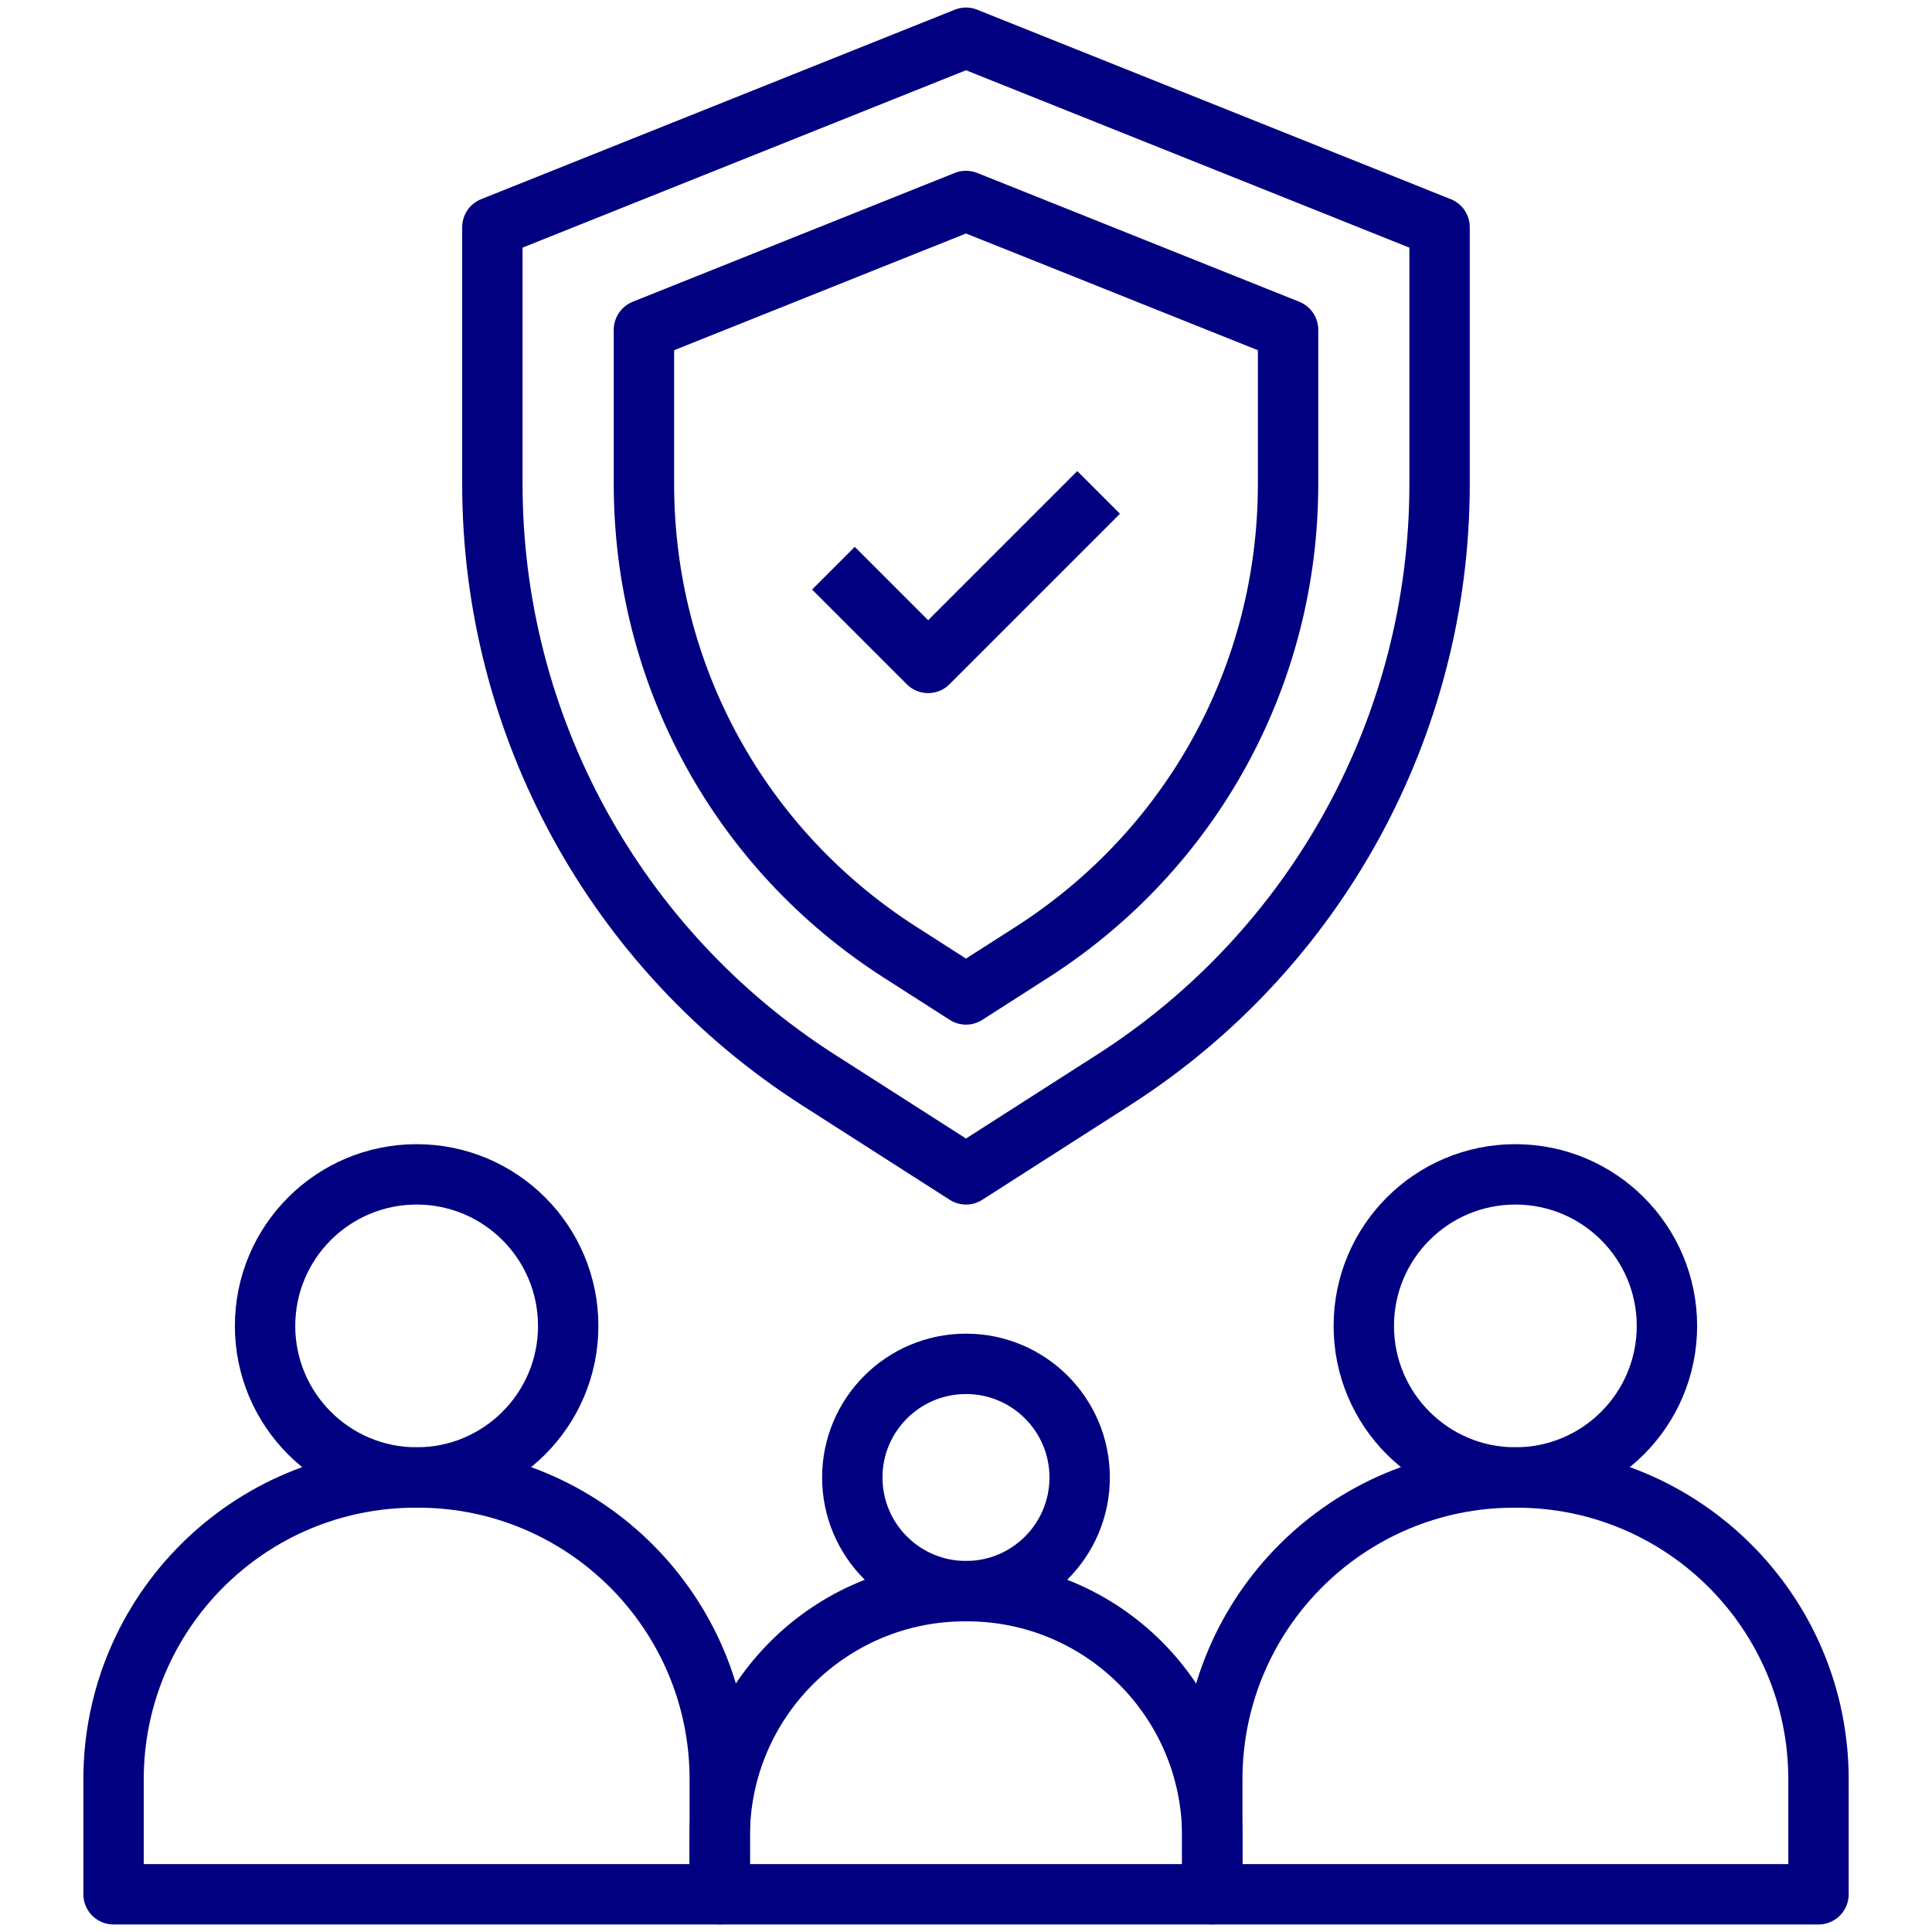 <svg width="40" height="40" viewBox="0 0 40 40" fill="none" xmlns="http://www.w3.org/2000/svg">
<path d="M18.638 19.717C15.316 17.591 13.332 13.967 13.332 10.022V6.828L20 4.161L26.668 6.828V10.022C26.668 13.967 24.684 17.591 21.362 19.717L20 20.589L18.638 19.717Z" stroke="#000080" stroke-width="1.25" stroke-miterlimit="10" stroke-linejoin="round"/>
<path d="M23.053 22.36L20 24.314L16.946 22.36C12.739 19.668 10.194 15.017 10.194 10.023V4.704L20 0.781L29.805 4.704V10.023C29.805 15.017 27.26 19.668 23.053 22.36Z" stroke="#000080" stroke-width="1.25" stroke-miterlimit="10" stroke-linejoin="round"/>
<path d="M17.255 11.764L19.216 13.725L22.746 10.195" stroke="#000080" stroke-width="1.25" stroke-miterlimit="10" stroke-linejoin="round"/>
<path d="M14.902 39.219H2.351V36.84C2.351 33.388 5.149 30.59 8.601 30.59H8.652C12.103 30.59 14.902 33.388 14.902 36.84V39.219Z" stroke="#000080" stroke-width="1.25" stroke-miterlimit="10" stroke-linejoin="round"/>
<path d="M11.764 27.452C11.764 29.185 10.359 30.59 8.626 30.59C6.893 30.59 5.488 29.185 5.488 27.452C5.488 25.719 6.893 24.314 8.626 24.314C10.359 24.314 11.764 25.719 11.764 27.452Z" stroke="#000080" stroke-width="1.25" stroke-miterlimit="10" stroke-linejoin="round"/>
<path d="M37.65 39.219H25.099V36.84C25.099 33.388 27.897 30.59 31.349 30.59H31.4C34.851 30.59 37.65 33.388 37.65 36.84V39.219Z" stroke="#000080" stroke-width="1.25" stroke-miterlimit="10" stroke-linejoin="round"/>
<path d="M34.512 27.452C34.512 29.185 33.107 30.59 31.374 30.59C29.641 30.59 28.236 29.185 28.236 27.452C28.236 25.719 29.641 24.314 31.374 24.314C33.107 24.314 34.512 25.719 34.512 27.452Z" stroke="#000080" stroke-width="1.25" stroke-miterlimit="10" stroke-linejoin="round"/>
<path d="M20.021 32.943H19.98C17.175 32.943 14.901 35.217 14.901 38.021V39.219H25.099V38.021C25.099 35.217 22.826 32.943 20.021 32.943Z" stroke="#000080" stroke-width="1.25" stroke-miterlimit="10" stroke-linejoin="round"/>
<path d="M22.353 30.59C22.353 31.89 21.299 32.943 20 32.943C18.7 32.943 17.646 31.89 17.646 30.59C17.646 29.29 18.7 28.237 20 28.237C21.299 28.237 22.353 29.29 22.353 30.59Z" stroke="#000080" stroke-width="1.25" stroke-miterlimit="10" stroke-linejoin="round"/>
</svg>
